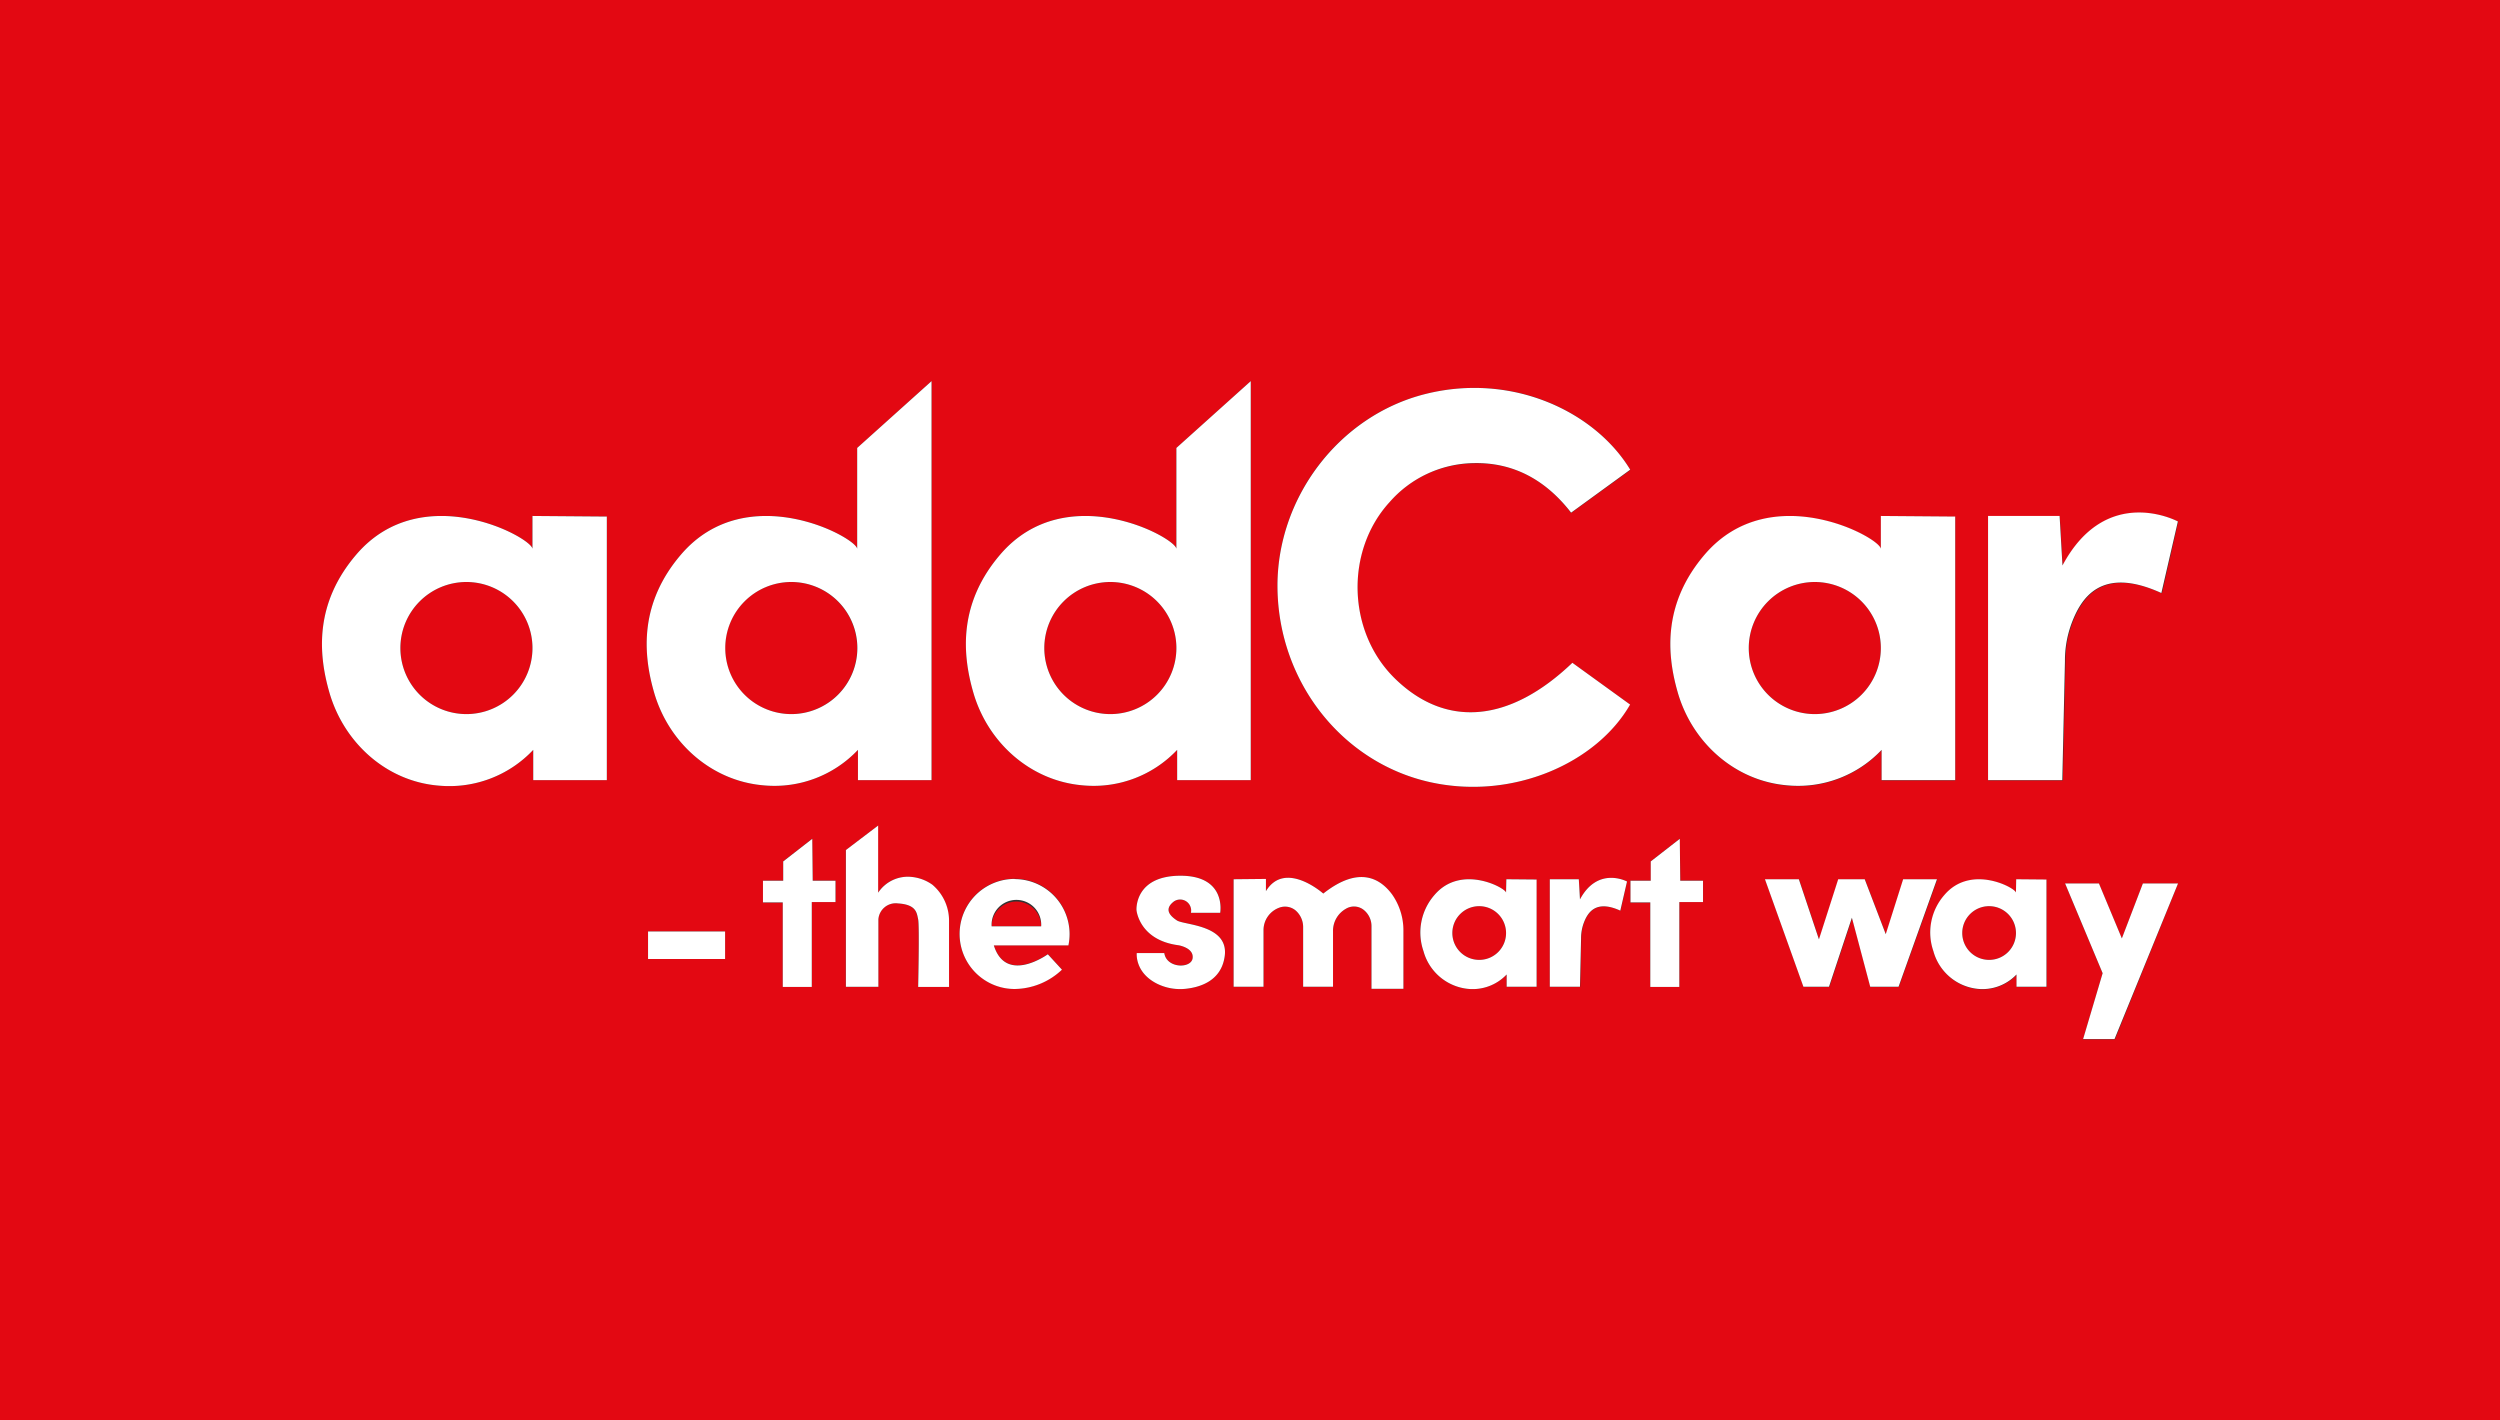 <svg xmlns="http://www.w3.org/2000/svg" viewBox="0 0 454.25 258.05"><rect x="0" y="0" width="454.25" height="258.05" fill="#333333" stroke="none"/><g data-name="Layer 2"><g data-name="Layer 1"><circle cx="201.75" cy="117.75" r="12" fill="#e30812"/><path d="M184.68 163.81a4.5 4.5 0 00-4.5 4.51h9a4.51 4.51 0 00-4.5-4.51zM268.77 164.65a4.88 4.88 0 104.88 4.88 4.87 4.87 0 00-4.88-4.88z" fill="#e30812"/><circle cx="143.75" cy="117.75" r="12" fill="#e30812"/><circle cx="84.75" cy="117.75" r="12" fill="#e30812"/><path d="M0 0v258.05h454.25V0zm110.26 141.75H96.89v-5.5a20.93 20.93 0 01-17.14 6.5c-9.49-.75-17.24-7.75-19.89-16.89-2.1-7.27-2.61-16.36 4.89-25.11 12-14 32-3 32-1v-6l13.51.11zm13.49-41c12-14 32-3 32-1V81.39l13.51-12.14v72.5h-13.37v-5.5a20.86 20.86 0 01-17.11 6.45c-9.48-.78-17.27-7.7-19.92-16.84-2.1-7.27-2.61-16.36 4.89-25.11zm8 73.5h-14v-5h14zm20.06-10.34h-4.31v15.41h-5.27V164h-3.6v-4h3.68v-3.51l5.28-4.11.08 7.62h4.14zm20.61 15.41h-5.61s.25-11.1 0-12.26-.29-2.7-3.66-2.91a3.16 3.16 0 00-3.57 2.91v12.26h-5.9v-24.85l5.86-4.45v12.18a6.47 6.47 0 016-2.87 7.81 7.81 0 013.85 1.42 8.54 8.54 0 013 6.64zm21.71-7.57h-13.55c2.23 7.12 9.81 1.61 9.81 1.61l2.57 2.8a12.68 12.68 0 01-8.6 3.51 10 10 0 119.77-7.92zm2.65-29.05c-9.48-.78-17.27-7.7-19.92-16.84-2.1-7.27-2.61-16.36 4.89-25.11 12-14 32-3 32-1V81.39l13.51-12.14v72.5h-13.37v-5.5a20.86 20.86 0 01-17.11 6.45zm25.7 31.41c-.8 4.18-4.52 5.28-7 5.55a9.46 9.46 0 01-5.11-.86c-4.22-2.05-3.81-5.63-3.81-5.63h5c.43 2.83 4.89 2.81 5.15.94s-2.58-2.36-2.58-2.36c-7.16-.94-7.62-6.39-7.62-6.39s-.44-6.24 8-6.24 7.21 6.74 7.21 6.74h-5.32a2 2 0 00-3.11-2.05c-2 1.52-.44 2.76.56 3.43 1.32.89 9.81.76 8.63 6.87zm32.52 5.56h-5.8v-11.3a3.78 3.78 0 00-1.5-3.11 2.84 2.84 0 00-3.16-.13 4.6 4.6 0 00-2.33 4.09v10.07h-5.43v-10.77a4 4 0 00-1.39-3.11 3 3 0 00-2.88-.51 4.35 4.35 0 00-2.93 4.18v10.21h-5.43v-19.53l5.87-.06v2.22c3.49-5.71 10.42.44 10.42.44 6.47-5.11 10.33-2.75 12.43.11a11.35 11.35 0 012.09 6.76zm24.19-.38h-5.44v-2.23a8.49 8.49 0 01-7 2.62 9.36 9.36 0 01-8.11-6.85 10.35 10.35 0 012-10.22c4.88-5.7 13-1.22 13-.41v-2.44l5.5.05zm15.26-13.83c-4.48-2-6 .37-6.68 2.35a8 8 0 00-.45 2.7l-.2 8.78h-5.52v-19.53h5.27l.21 3.66c3.26-6.1 8.55-3.25 8.55-3.25zm-41-42.18c9.25 9.05 20.81 8.09 32.25-2.85l10.46 7.57c-6.05 10.58-21.16 17.41-36.16 14.15-16-3.48-27.62-18.08-27.88-35.18-.25-16.37 11-31.41 26.88-35.38s30.83 3.18 37.24 13.8l-10.77 7.81c-4.55-5.92-10.4-9.23-17.77-9a20.72 20.72 0 00-15.3 7.09c-8.06 8.88-7.61 23.56 1.02 31.99zm56 40.63h-4.31v15.41h-5.27V164h-3.6v-4h3.68v-3.51l5.28-4.11.08 7.62h4.14zm-4.58-38c-2.1-7.27-2.61-16.36 4.89-25.11 12-14 32-3 32-1v-6l13.51.11v47.89h-13.38v-5.5a20.86 20.86 0 01-17.11 6.45c-9.48-.83-17.27-7.75-19.92-16.89zm35 53.43l-3.33-12.54-4.16 12.54h-4.65l-7-19.53h6.16l3.65 10.92 3.5-10.92h4.82l3.82 10 3.16-10H352l-7 19.53zm32 0h-5.44v-2.23a8.52 8.52 0 01-7 2.62 9.34 9.34 0 01-8.1-6.85 10.32 10.32 0 012-10.22c4.89-5.7 13-1.22 13-.41v-2.44l5.5.05zm12.41 9.51h-5.78l3.55-12-6.82-16.3h6.15l4.16 10 3.82-10h6.39zm8.54-81.05c-11-5-14.65.92-16.41 5.78a19.44 19.44 0 00-1.11 6.63l-.48 21.59h-13.56v-48h13l.52 9c8-15 21-8 21-8z" fill="#e30812"/><circle cx="329.75" cy="117.75" r="12" fill="#e30812"/><circle cx="361.41" cy="169.53" r="4.88" fill="#e30812"/><path d="M267.7 84.15c7.37-.18 13.22 3.13 17.77 9l10.74-7.81c-6.41-10.57-21.45-17.7-37.21-13.75s-27.13 19-26.88 35.38c.26 17.1 11.88 31.7 27.88 35.18 15 3.26 30.14-3.57 36.19-14.13l-10.49-7.59c-11.44 10.94-23 11.9-32.25 2.85-8.63-8.43-9.08-23.11-1-32a20.72 20.72 0 0115.25-7.13zM96.75 99.75c0-2-20-13-32 1-7.5 8.75-7 17.84-4.89 25.11 2.65 9.14 10.4 16.14 19.89 16.89a20.93 20.93 0 0017.14-6.5v5.5h13.37V93.86l-13.51-.11zm-12 30a12 12 0 1112-12 12 12 0 01-12 12zM341.89 136.25v5.5h13.37V93.86l-13.51-.11v6c0-2-20-13-32 1-7.5 8.75-7 17.84-4.89 25.11 2.65 9.14 10.44 16.06 19.92 16.84a20.86 20.86 0 0017.11-6.45zm-24.14-18.5a12 12 0 1112 12 12 12 0 01-12-12zM138.78 142.7a20.86 20.86 0 0017.11-6.45v5.5h13.37v-72.5l-13.51 12.14v18.36c0-2-20-13-32 1-7.5 8.75-7 17.84-4.89 25.11 2.65 9.14 10.44 16.06 19.92 16.84zm5-36.95a12 12 0 11-12 12 12 12 0 0111.97-12zM213.89 136.25v5.5h13.37v-72.5l-13.51 12.14v18.36c0-2-20-13-32 1-7.5 8.75-7 17.84-4.89 25.11 2.65 9.14 10.44 16.06 19.92 16.84a20.86 20.86 0 0017.11-6.45zm-12.14-6.5a12 12 0 1112-12 12 12 0 01-12 12zM374.75 102.75l-.52-9h-13v48h13.49l.48-21.59a19.44 19.44 0 011.11-6.63c1.76-4.86 5.41-10.78 16.41-5.78l3-13s-12.97-7-20.97 8zM273.65 162.2c0-.81-8.14-5.29-13 .41a10.35 10.35 0 00-2 10.22 9.36 9.36 0 008.11 6.85 8.49 8.49 0 007-2.62v2.23h5.44v-19.48l-5.5-.05zm-4.88 12.21a4.88 4.88 0 114.88-4.88 4.87 4.87 0 01-4.88 4.88zM366.3 162.2c0-.81-8.14-5.29-13 .41a10.32 10.32 0 00-2 10.22 9.34 9.34 0 008.1 6.85 8.52 8.52 0 007-2.62v2.23h5.44v-19.48l-5.5-.05zm-4.89 12.21a4.88 4.88 0 114.89-4.88 4.87 4.87 0 01-4.89 4.88zM287.08 163.42l-.21-3.66h-5.27v19.53h5.48l.2-8.78a8 8 0 01.45-2.7c.72-2 2.2-4.39 6.68-2.35l1.22-5.29s-5.29-2.85-8.55 3.25zM117.75 169.25h14v5h-14zM147.59 152.41l-5.28 4.11v3.51h-3.68v3.94h3.6v15.35h5.27v-15.41h4.31v-3.88h-4.14l-.08-7.62zM305.22 152.41l-5.28 4.11v3.51h-3.68v3.94h3.6v15.35h5.27v-15.41h4.31v-3.88h-4.14l-.08-7.62zM169.41 160.75a7.81 7.81 0 00-3.85-1.42 6.47 6.47 0 00-6 2.87V150l-5.86 4.45v24.85h5.9v-12.24a3.16 3.16 0 013.57-2.91c3.37.21 3.41 1.75 3.66 2.91s0 12.26 0 12.26h5.61v-11.93a8.54 8.54 0 00-3.03-6.64zM184.36 159.7a10 10 0 000 20 12.68 12.68 0 008.6-3.51l-2.57-2.8s-7.58 5.51-9.81-1.61h13.55a10 10 0 00-9.77-12.05zm-4.18 8.62a4.51 4.51 0 119 0zM213.84 167.24c-1-.67-2.53-1.91-.56-3.43a2 2 0 013.11 2.05h5.32s1.22-6.74-7.21-6.74-8 6.24-8 6.24.46 5.45 7.62 6.39c0 0 2.84.45 2.58 2.36s-4.72 1.89-5.15-.94h-5s-.41 3.58 3.81 5.63a9.46 9.46 0 005.11.86c2.52-.27 6.24-1.37 7-5.55 1.19-6.11-7.3-5.98-8.63-6.87zM240.44 162.36s-6.93-6.15-10.42-.44v-2.22l-5.87.06v19.53h5.43v-10.21a4.35 4.35 0 012.93-4.18 3 3 0 012.88.51 4 4 0 011.39 3.11v10.77h5.43v-10.07a4.6 4.6 0 012.33-4.09 2.84 2.84 0 013.16.13 3.78 3.78 0 011.5 3.11v11.3h5.8v-10.44a11.35 11.35 0 00-2.09-6.76c-2.14-2.86-6-5.22-12.47-.11zM345.8 159.76l-3.16 9.98-3.82-9.98H334l-3.5 10.92-3.65-10.92h-6.16l6.99 19.53h4.65l4.16-12.54 3.33 12.54h5.15l6.98-19.53h-6.15zM385.54 170.51l-4.16-9.98h-6.15l6.82 16.3-3.55 11.97h5.71l11.54-28.27h-6.39l-3.82 9.98z" fill="#fff"/></g></g></svg>